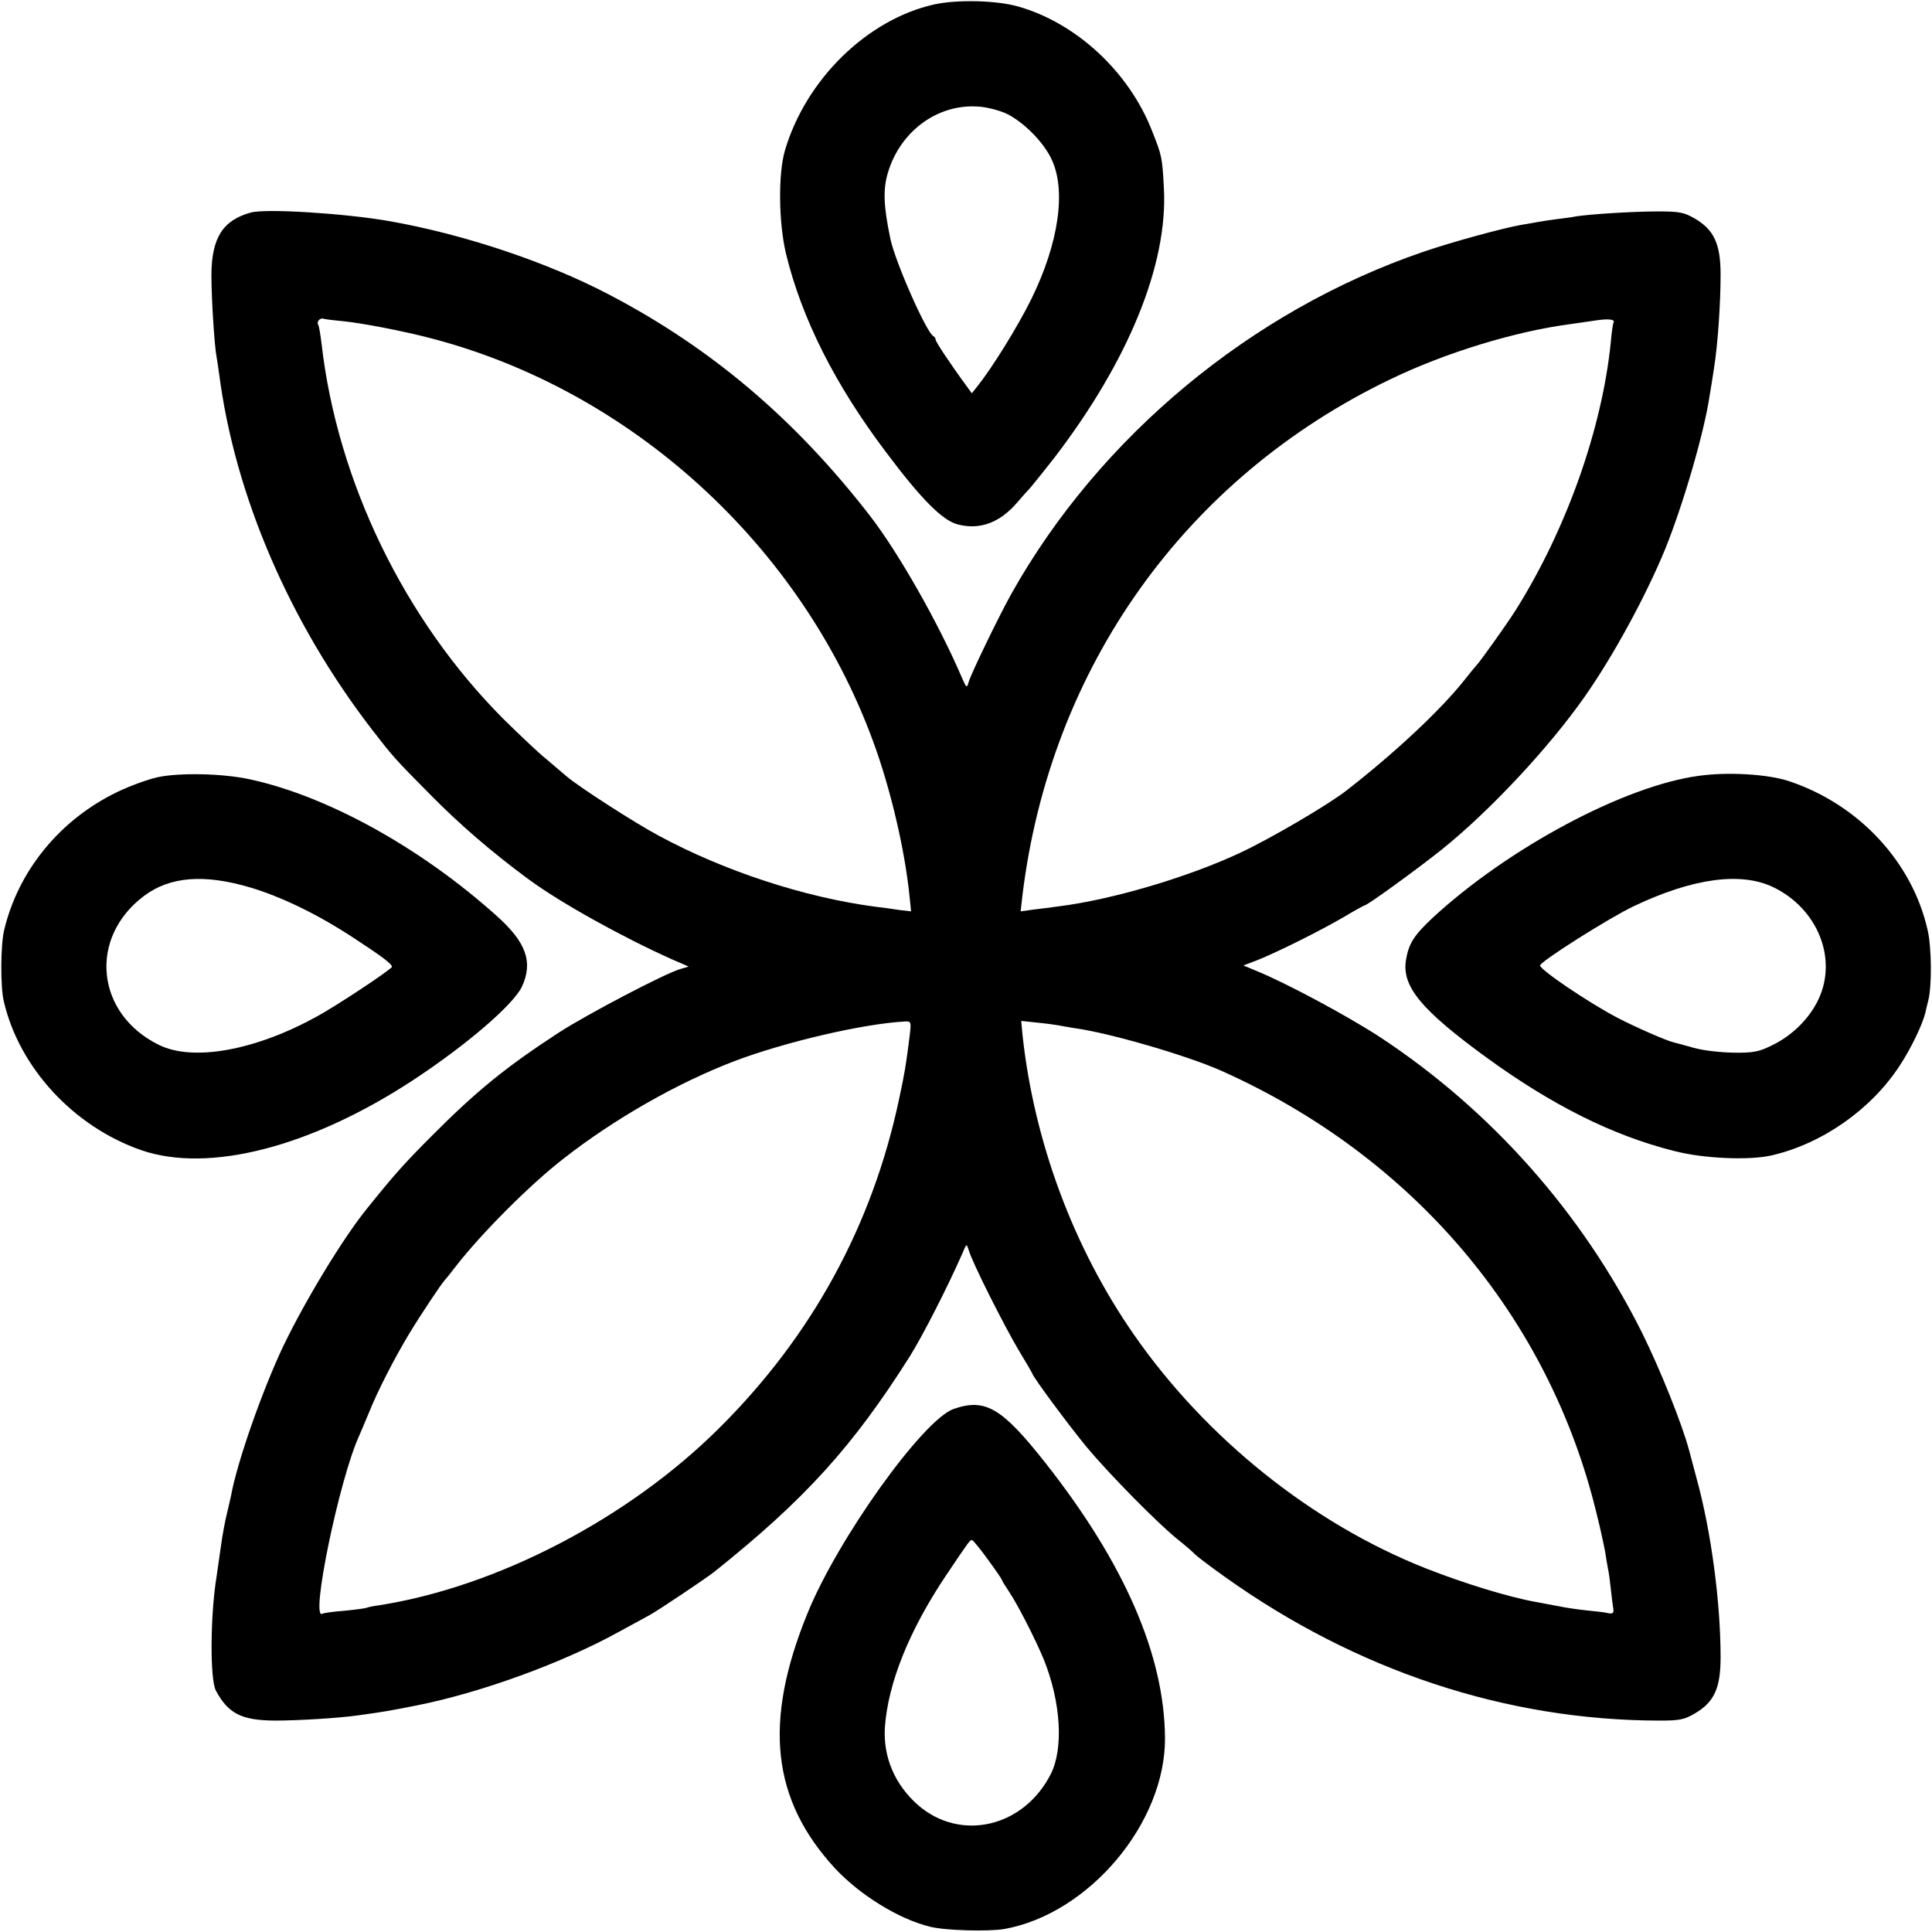 <?xml version="1.0" standalone="no"?>
<!DOCTYPE svg PUBLIC "-//W3C//DTD SVG 20010904//EN"
 "http://www.w3.org/TR/2001/REC-SVG-20010904/DTD/svg10.dtd">
<svg version="1.0" xmlns="http://www.w3.org/2000/svg"
 width="700pt" height="700pt" viewBox="0 0 700 700"
 preserveAspectRatio="xMidYMid meet">
<g transform="translate(0,700) scale(0.1,-0.1)"
fill="#000000" stroke="none">
<path d="M3385 6984 c-242 -54 -465 -271 -541 -529 -25 -85 -23 -262 4 -375
57 -234 177 -473 362 -718 128 -171 205 -248 260 -262 80 -21 153 6 216 80 12
14 34 39 49 55 14 17 52 64 84 105 270 352 413 703 398 978 -6 113 -7 117 -43
208 -84 215 -276 392 -487 451 -79 22 -220 25 -302 7z m260 -395 c61 -29 134
-101 164 -164 55 -112 28 -305 -73 -510 -49 -99 -142 -249 -195 -315 l-20 -25
-18 25 c-61 83 -113 162 -113 169 0 5 -4 11 -8 13 -24 10 -139 270 -156 353
-25 119 -27 179 -9 239 44 149 178 249 324 240 31 -1 77 -13 104 -25z"/>
<path d="M909 6230 c-102 -28 -142 -92 -143 -225 0 -88 11 -261 19 -300 2 -11
6 -38 9 -60 57 -440 255 -901 555 -1290 76 -98 81 -104 211 -235 105 -107 225
-210 354 -305 115 -85 340 -210 521 -291 l60 -26 -30 -9 c-54 -15 -338 -164
-440 -230 -189 -123 -298 -211 -460 -374 -97 -97 -134 -138 -233 -261 -89
-109 -226 -336 -305 -500 -77 -162 -169 -425 -190 -544 -3 -14 -10 -43 -15
-65 -6 -22 -16 -76 -22 -120 -6 -44 -13 -91 -15 -105 -23 -137 -25 -374 -3
-415 45 -84 93 -108 213 -109 86 0 233 9 303 19 94 13 111 16 212 36 232 46
529 154 735 268 44 24 94 51 110 60 31 17 204 133 233 156 328 262 502 454
708 780 48 77 137 251 191 374 15 36 15 36 23 11 12 -43 127 -271 179 -359 28
-46 51 -86 51 -87 0 -10 132 -188 198 -268 81 -97 259 -278 332 -336 24 -19
51 -42 59 -51 9 -9 58 -46 110 -83 477 -340 1019 -519 1572 -520 74 0 91 3
130 26 70 41 93 92 93 203 0 199 -34 455 -86 645 -11 41 -24 89 -28 105 -26
97 -105 294 -171 427 -217 434 -547 806 -950 1071 -115 75 -333 192 -439 236
l-55 23 50 19 c73 29 229 107 313 156 40 24 75 43 77 43 9 0 182 125 275 199
172 137 390 369 521 556 104 148 222 365 292 535 65 161 141 420 161 555 4 22
11 67 16 100 14 87 24 236 24 340 0 112 -24 162 -93 203 -40 23 -56 26 -135
26 -89 0 -246 -10 -296 -18 -14 -3 -45 -7 -70 -10 -25 -3 -55 -8 -66 -10 -12
-2 -38 -7 -58 -10 -62 -10 -257 -63 -361 -99 -622 -213 -1172 -670 -1491
-1239 -44 -79 -144 -285 -154 -318 -7 -24 -8 -24 -25 15 -84 196 -228 450
-332 585 -270 349 -573 607 -943 801 -226 119 -528 220 -800 268 -161 28 -446
46 -501 31z m336 -394 c63 -6 215 -35 314 -61 726 -188 1343 -749 1604 -1460
63 -170 115 -392 132 -559 l6 -58 -43 5 c-24 4 -63 9 -88 12 -256 34 -546 129
-783 257 -88 47 -291 178 -334 215 -12 10 -45 38 -74 63 -30 24 -99 90 -155
145 -359 360 -602 861 -659 1360 -4 33 -9 63 -12 68 -7 11 6 27 20 22 7 -2 39
-6 72 -9z m4601 -5 c-2 -3 -7 -36 -10 -73 -32 -313 -161 -677 -344 -968 -32
-51 -130 -188 -142 -200 -3 -3 -23 -27 -45 -55 -85 -107 -249 -261 -425 -398
-66 -52 -276 -175 -385 -226 -189 -89 -467 -171 -660 -195 -27 -4 -70 -9 -94
-12 l-43 -6 6 54 c100 829 591 1518 1336 1875 197 95 449 172 645 198 22 3 63
9 90 13 50 8 78 6 71 -7z m-2550 -2583 c-13 -105 -18 -135 -38 -228 -97 -460
-317 -862 -654 -1196 -328 -326 -803 -573 -1229 -640 -22 -3 -42 -7 -46 -9 -3
-2 -39 -7 -80 -11 -40 -3 -77 -8 -81 -11 -45 -26 61 485 132 642 5 11 21 49
36 85 31 78 94 201 148 290 38 63 116 180 126 190 3 3 21 25 40 50 92 119 271
299 393 393 184 144 413 274 617 352 181 69 467 136 619 144 22 1 23 -1 17
-51z m539 37 c11 -2 37 -7 57 -10 127 -17 411 -100 534 -155 695 -311 1187
-892 1359 -1605 14 -55 27 -117 31 -139 3 -21 8 -48 10 -60 3 -11 7 -43 10
-71 3 -27 7 -60 9 -72 3 -17 -1 -21 -17 -18 -11 3 -46 7 -77 10 -31 3 -79 10
-107 16 -28 5 -64 12 -80 15 -96 17 -260 67 -399 122 -410 162 -796 471 -1057
847 -219 315 -361 698 -403 1083 l-5 53 57 -6 c32 -3 67 -8 78 -10z"/>
<path d="M571 4184 c-36 -8 -102 -32 -147 -54 -207 -100 -358 -285 -409 -500
-13 -53 -14 -207 -1 -259 56 -240 253 -453 497 -538 245 -85 617 11 988 255
194 128 361 272 392 337 41 89 16 161 -92 257 -275 247 -612 433 -892 494 -99
22 -257 25 -336 8z m334 -399 c115 -34 249 -99 382 -187 101 -66 133 -91 133
-101 0 -8 -200 -141 -272 -180 -223 -123 -448 -164 -572 -103 -229 112 -257
388 -54 540 93 70 217 80 383 31z"/>
<path d="M6155 4189 c-269 -36 -690 -261 -965 -515 -68 -64 -86 -93 -96 -153
-15 -95 55 -180 291 -352 238 -173 457 -283 680 -339 107 -28 273 -35 355 -16
184 43 360 167 463 325 41 62 83 150 93 192 2 11 7 29 10 42 14 50 13 195 -2
258 -56 247 -250 455 -503 539 -75 25 -221 34 -326 19z m271 -404 c160 -78
232 -258 163 -405 -32 -69 -95 -132 -168 -167 -48 -24 -68 -28 -141 -27 -48 1
-111 8 -145 18 -33 9 -64 18 -70 19 -27 6 -138 55 -202 88 -107 56 -283 175
-283 191 0 14 253 174 340 215 215 102 389 125 506 68z"/>
<path d="M3455 1895 c-111 -39 -421 -472 -530 -742 -160 -393 -129 -674 101
-923 91 -97 230 -183 344 -211 58 -14 211 -18 270 -8 307 56 583 385 581 692
-2 300 -147 633 -432 995 -159 202 -219 237 -334 197z m124 -545 c28 -38 51
-72 51 -74 0 -3 12 -22 26 -43 31 -46 96 -173 126 -246 62 -154 72 -323 25
-415 -98 -193 -327 -246 -481 -112 -84 74 -126 173 -120 280 11 161 88 353
223 554 84 125 85 126 93 126 3 0 29 -31 57 -70z"/>
</g>
</svg>
